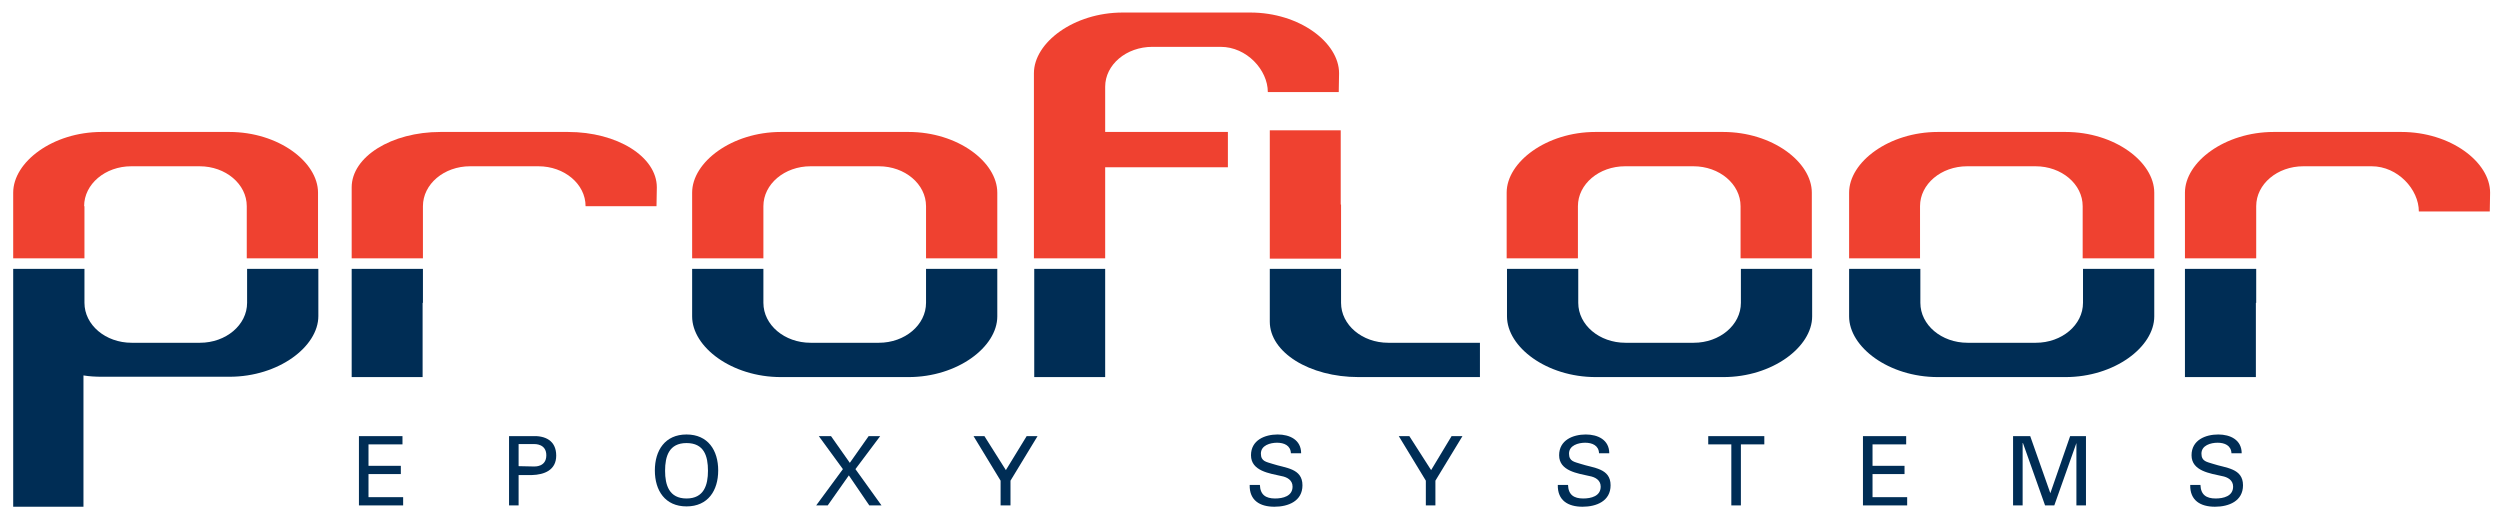 <?xml version="1.0" encoding="utf-8"?>
<!-- Generator: Adobe Illustrator 19.1.0, SVG Export Plug-In . SVG Version: 6.00 Build 0)  -->
<!DOCTYPE svg PUBLIC "-//W3C//DTD SVG 1.1//EN" "http://www.w3.org/Graphics/SVG/1.1/DTD/svg11.dtd">
<svg version="1.1" id="Layer_1" xmlns="http://www.w3.org/2000/svg" xmlns:xlink="http://www.w3.org/1999/xlink" x="0px" y="0px"
	 viewBox="229 72 757.8 158" style="enable-background:new 229 72 757.8 158;" xml:space="preserve">
<style type="text/css">
	.st0{fill:#002D55;}
	.st1{fill:#EF4130;}
</style>
<g>
	<polygon class="st0" points="337.8,225.2 337.8,204.2 351,204.2 351,206.7 340.7,206.7 340.7,213.2 350.5,213.2 350.5,215.7 
		340.7,215.7 340.7,222.7 351.2,222.7 351.2,225.2 	"/>
	<path class="st0" d="M390.8,213.4c0.3,0,3.8,0.2,3.8-3.4c0-3.5-3.4-3.4-3.8-3.4h-4.6v6.7L390.8,213.4L390.8,213.4z M383.3,204.2h7
		c3.9-0.2,7.3,1.3,7.3,5.9c0,4.4-3.6,5.8-7.4,5.9h-4v9.2h-2.9L383.3,204.2L383.3,204.2z"/>
	<path class="st0" d="M437.1,223.1c5.3,0,6.5-4.1,6.5-8.4c0-4.5-1.2-8.4-6.5-8.4s-6.5,4-6.5,8.4C430.6,219,431.8,223.1,437.1,223.1
		 M437.1,203.7c6.5,0,9.6,4.8,9.6,10.9c0,6.1-3.1,10.9-9.6,10.9s-9.6-4.8-9.6-10.9S430.6,203.7,437.1,203.7"/>
	<polygon class="st0" points="479.9,225.2 476.4,225.2 484.5,214.2 477.2,204.2 480.9,204.2 486.6,212.3 492.3,204.2 495.8,204.2 
		488.3,214.2 496.2,225.2 492.5,225.2 486.3,216.1 	"/>
	<polygon class="st0" points="533.9,214.5 540.2,204.2 543.5,204.2 535.3,217.7 535.3,225.2 532.3,225.2 532.3,217.7 524.1,204.2 
		527.4,204.2 	"/>
	<path class="st0" d="M610.9,219c0.1,3,1.8,4.1,4.6,4.1c2.4,0,5.3-0.7,5.3-3.6c0-2-1.7-2.9-3.4-3.2c-3.5-0.8-9.2-1.5-9.2-6.3
		c0-4.6,4.2-6.3,8.1-6.3c3.6,0,7.1,1.6,7.1,5.7h-3.1c-0.1-2.4-2.1-3.2-4.2-3.2s-4.9,0.8-4.9,3.3c0,2.4,1.7,2.5,3.5,3.1
		c3.9,1.3,9.1,1.3,9.1,6.5c0,4.8-4.3,6.5-8.5,6.5c-4.4,0-7.6-1.9-7.5-6.6H610.9z"/>
	<polygon class="st0" points="662.8,214.5 669,204.2 672.3,204.2 664.1,217.7 664.1,225.2 661.2,225.2 661.2,217.7 653,204.2 
		656.2,204.2 	"/>
	<path class="st0" d="M704.3,219c0.1,3,1.8,4.1,4.6,4.1c2.4,0,5.3-0.7,5.3-3.6c0-2-1.7-2.9-3.4-3.2c-3.5-0.8-9.2-1.5-9.2-6.3
		c0-4.6,4.2-6.3,8.1-6.3c3.6,0,7.1,1.6,7.1,5.7h-3.1c-0.1-2.4-2.1-3.2-4.2-3.2c-2.1,0-4.9,0.8-4.9,3.3c0,2.4,1.7,2.5,3.5,3.1
		c3.9,1.3,9.1,1.3,9.1,6.5c0,4.8-4.3,6.5-8.5,6.5c-4.4,0-7.6-1.9-7.5-6.6H704.3z"/>
	<polygon class="st0" points="753.8,206.7 746.8,206.7 746.8,204.2 763.8,204.2 763.8,206.7 756.7,206.7 756.7,225.2 753.8,225.2 	
		"/>
	<polygon class="st0" points="793.7,225.2 793.7,204.2 806.8,204.2 806.8,206.7 796.6,206.7 796.6,213.2 806.3,213.2 806.3,215.7 
		796.6,215.7 796.6,222.7 807.1,222.7 807.1,225.2 	"/>
	<polygon class="st0" points="858.4,206.3 858.4,206.3 851.7,225.2 848.9,225.2 842.2,206.3 842.1,206.3 842.1,225.2 839.2,225.2 
		839.2,204.2 844.4,204.2 850.5,221.5 850.5,221.5 856.5,204.2 861.3,204.2 861.3,225.2 858.4,225.2 	"/>
	<path class="st0" d="M896,219c0.1,3,1.8,4.1,4.6,4.1c2.4,0,5.3-0.7,5.3-3.6c0-2-1.7-2.9-3.4-3.2c-3.5-0.8-9.2-1.5-9.2-6.3
		c0-4.6,4.2-6.3,8.1-6.3c3.6,0,7.1,1.6,7.1,5.7h-3.1c-0.1-2.4-2.1-3.2-4.2-3.2c-2.1,0-4.9,0.8-4.9,3.3c0,2.4,1.7,2.5,3.5,3.1
		c3.9,1.3,9.1,1.3,9.1,6.5c0,4.8-4.3,6.5-8.5,6.5c-4.4,0-7.6-1.9-7.5-6.6H896"/>
</g>
<g>
	<path class="st0" d="M509.7,163.8c0,6.7-6.4,12.1-14.3,12.1h-20.7c-7.9,0-14.3-5.4-14.3-12.1v-10.3h-21.6v14.4
		c0,9.3,12,18.4,26.9,18.4h38.7c14.8,0,26.9-9.1,26.9-18.4v-14.4h-21.6V163.8z"/>
	<path class="st0" d="M860.4,163.8c0,6.7-6.4,12.1-14.3,12.1h-20.7c-7.9,0-14.3-5.4-14.3-12.1v-10.3h-21.6v14.4
		c0,9.3,12,18.4,26.9,18.4h38.7c14.8,0,26.9-9.1,26.9-18.4v-14.4h-21.6L860.4,163.8L860.4,163.8z"/>
	<path class="st0" d="M756.7,163.8c0,6.7-6.4,12.1-14.3,12.1h-20.7c-7.9,0-14.3-5.4-14.3-12.1v-10.3h-21.6v14.4
		c0,9.3,12,18.4,26.9,18.4h38.7c14.8,0,26.9-9.1,26.9-18.4v-14.4h-21.6L756.7,163.8"/>
	<path class="st0" d="M303.9,163.8c0,6.7-6.4,12.1-14.3,12.1h-20.7c-7.9,0-14.3-5.4-14.3-12.1v-10.3H233v72.1h21.3v-39.8
		c1.8,0.3,3.7,0.4,5.6,0.4h38.7c14.8,0,26.9-9.1,26.9-18.4v-14.3h-21.6V163.8"/>
	<polygon class="st0" points="335.6,186.3 357.1,186.3 357.1,163.8 357.2,163.8 357.2,153.5 335.6,153.5 	"/>
	<polygon class="st0" points="891.3,186.3 912.8,186.3 912.8,163.8 912.9,163.8 912.9,153.5 891.3,153.5 	"/>
	<rect x="542.5" y="153.5" class="st0" width="21.5" height="32.8"/>
	<path class="st0" d="M613.9,169.5c0,9.3,12,16.8,26.9,16.8h36.8v-10.4h-27.8c-7.9,0-14.3-5.4-14.3-12.1v-10.3h-21.6V169.5z"/>
</g>
<g>
	<path class="st1" d="M460.4,134.5c0-6.7,6.4-12.1,14.3-12.1h20.7c7.9,0,14.3,5.4,14.3,12.1v15.8h21.6v-19.9
		c0-9.3-12-18.4-26.9-18.4h-38.7c-14.8,0-26.9,9.1-26.9,18.4v19.9h21.6L460.4,134.5"/>
	<path class="st1" d="M811,134.5c0-6.7,6.4-12.1,14.3-12.1H846c7.9,0,14.3,5.4,14.3,12.1v15.8H882v-19.9c0-9.3-12-18.4-26.9-18.4
		h-38.7c-14.8,0-26.9,9.1-26.9,18.4v19.9H811V134.5"/>
	<path class="st1" d="M707.3,134.5c0-6.7,6.4-12.1,14.3-12.1h20.7c7.9,0,14.3,5.4,14.3,12.1v15.8h21.6v-19.9
		c0-9.3-12-18.4-26.9-18.4h-38.7c-14.8,0-26.9,9.1-26.9,18.4v19.9h21.6L707.3,134.5"/>
	<path class="st1" d="M254.5,134.5c0-6.7,6.4-12.1,14.3-12.1h20.7c7.9,0,14.3,5.4,14.3,12.1v15.8h21.6v-19.9
		c0-9.3-12-18.4-26.9-18.4h-38.7c-14.8,0-26.8,9.1-26.8,18.4v15.1l0,0v4.8h21.6v-15.8"/>
	<path class="st1" d="M357.2,134.5c0-6.7,6.4-12.1,14.3-12.1h20.7c7.9,0,14.3,5.4,14.3,12.1H428l0.1-5.7c0-9.3-12-16.8-26.9-16.8
		h-38.7c-14.8,0-26.9,7.5-26.9,16.8v16l0,0v5.5h21.6V134.5"/>
	<path class="st1" d="M912.9,134.5c0-6.7,6.4-12.1,14.3-12.1h20.7c7.9,0,14.3,7,14.3,13.7h21.5l0.1-5.7c0-9.3-12-18.4-26.9-18.4
		h-38.7c-14.8,0-26.9,9.1-26.9,18.4v14.4l0,0v5.5h21.6L912.9,134.5"/>
	<path class="st1" d="M564,122.7h37.2V112H564V98.3c0-6.7,6.4-12.1,14.3-12.1H599c7.9,0,14.3,7,14.3,13.7h21.5l0.1-5.7
		c0-9.3-12-18.4-26.9-18.4h-38.7c-14.8,0-26.9,9.1-26.9,18.4v9l0,0v47.1H564V122.7"/>
	<polygon class="st1" points="635.5,134 635.4,134 635.4,111.5 613.9,111.5 613.9,150.4 635.5,150.4 	"/>
</g>
</svg>
